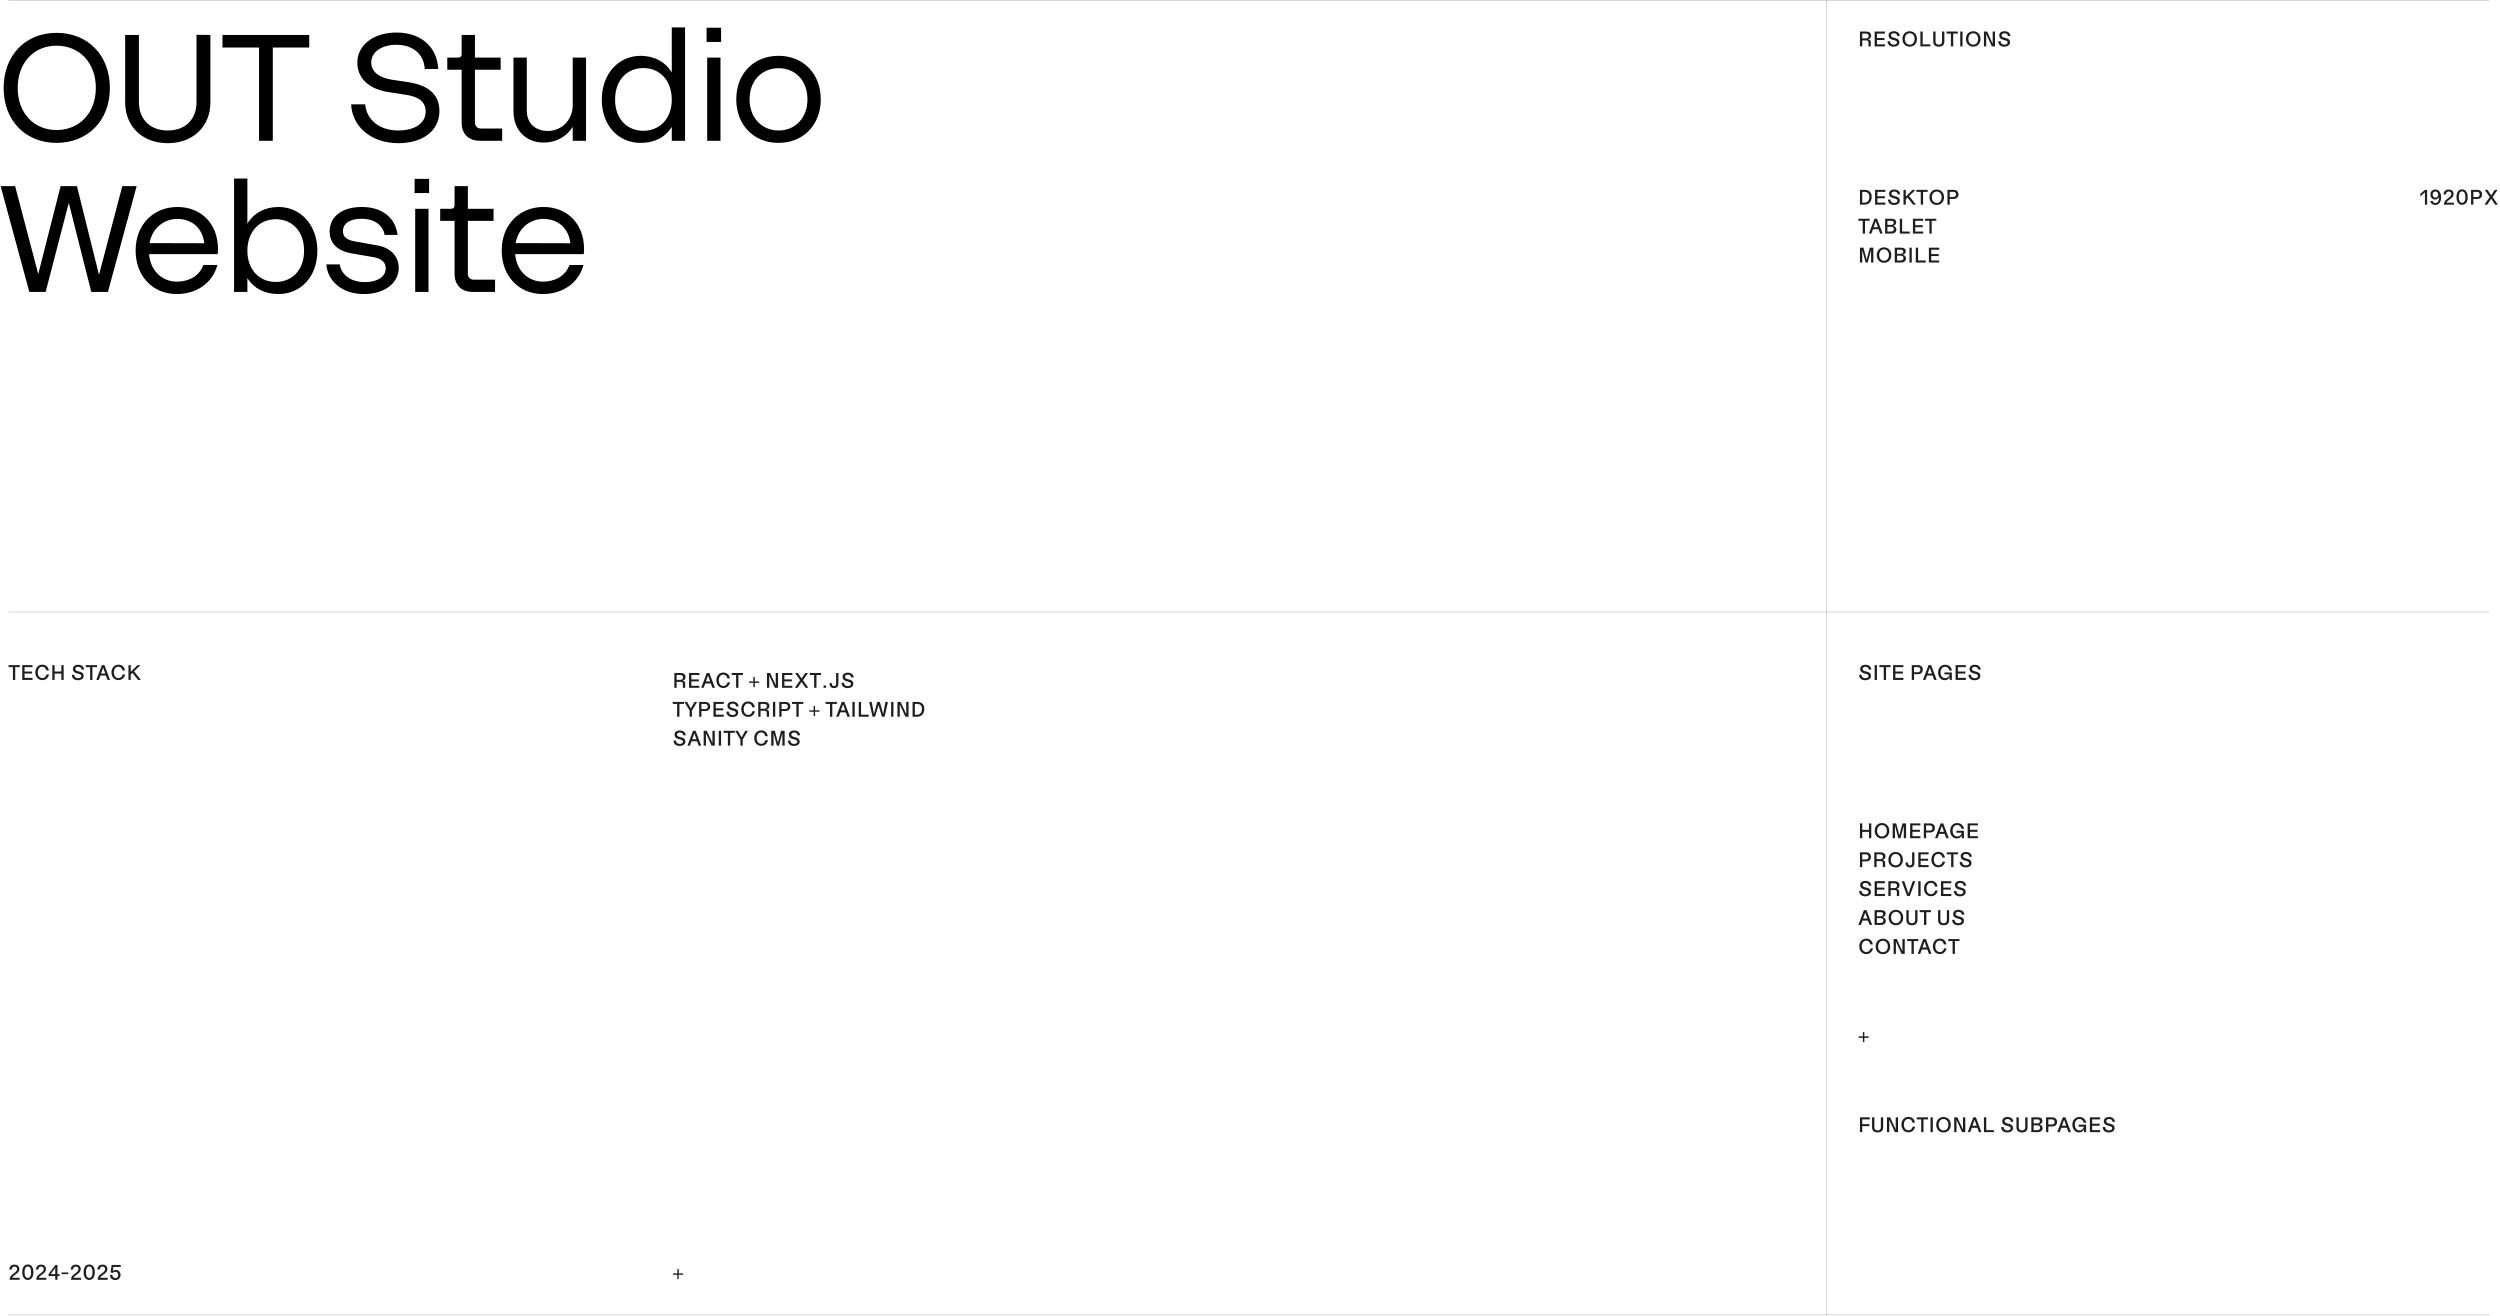<svg width="1902" height="1001" viewBox="0 0 1902 1001" fill="none" xmlns="http://www.w3.org/2000/svg">
<path d="M6.188 0.292L1893.84 0.292" stroke="black" stroke-opacity="0.2" stroke-width="0.585"/>
<path d="M6.188 465.654L1893.84 465.654" stroke="black" stroke-opacity="0.2" stroke-width="0.585"/>
<path d="M6.188 1000.29L1893.84 1000.29" stroke="black" stroke-opacity="0.2" stroke-width="0.585"/>
<path d="M1389.51 1000.29L1389.51 0.292" stroke="black" stroke-opacity="0.2" stroke-width="0.585"/>
<path d="M1415.05 35.292V24.012H1419.74C1422.27 24.012 1423.56 25.276 1423.56 27.133C1423.56 28.701 1422.46 29.66 1421.15 29.948C1422.63 29.948 1423.29 30.828 1423.29 31.948V35.292H1421.51V32.172C1421.51 31.037 1420.89 30.748 1419.75 30.748H1416.81V35.292H1415.05ZM1416.81 29.229H1419.63C1420.79 29.229 1421.66 28.62 1421.66 27.293C1421.66 26.172 1420.83 25.564 1419.59 25.564H1416.81V29.229ZM1426.24 35.292V24.012H1434.06V25.564H1428V28.892H1433.69V30.413H1428V33.74H1434.06V35.292H1426.24ZM1440.48 35.517C1438.31 35.484 1436.13 34.364 1436.02 31.404H1437.89C1437.94 33.133 1439.12 33.916 1440.56 33.965C1442.4 34.06 1443.22 33.212 1443.22 32.252C1443.22 31.069 1441.83 30.797 1440.35 30.413C1438.67 29.965 1436.85 29.325 1436.85 26.86C1436.85 25.02 1438.39 23.756 1440.87 23.756C1443.51 23.756 1445.2 25.197 1445.33 27.436H1443.44C1443.36 26.012 1442.29 25.308 1440.87 25.308C1439.49 25.308 1438.69 25.965 1438.69 26.877C1438.69 28.108 1439.86 28.445 1441.19 28.78C1442.96 29.212 1445.04 29.66 1445.04 32.285C1445.04 34.029 1443.54 35.548 1440.48 35.517ZM1452.9 35.517C1449.73 35.517 1447.35 33.181 1447.35 29.645C1447.35 26.125 1449.73 23.756 1452.9 23.756C1456.07 23.756 1458.44 26.076 1458.44 29.645C1458.44 33.245 1456.07 35.517 1452.9 35.517ZM1452.9 33.965C1455.06 33.965 1456.61 32.3 1456.61 29.645C1456.61 27.02 1455.06 25.308 1452.9 25.308C1450.74 25.308 1449.21 27.052 1449.21 29.645C1449.21 32.252 1450.74 33.965 1452.9 33.965ZM1461.03 35.292V24.012H1462.79V33.74H1468.6V35.292H1461.03ZM1475.04 35.517C1472.44 35.517 1470.81 34.205 1470.81 31.581V24.012H1472.57V31.549C1472.57 33.02 1473.28 33.965 1475.04 33.965C1476.81 33.965 1477.5 33.02 1477.5 31.549V24.012H1479.26V31.581C1479.26 34.205 1477.72 35.517 1475.04 35.517ZM1484.24 35.292V25.564H1480.93V24.012H1489.49V25.564H1486V35.292H1484.24ZM1491.35 35.292V24.012H1493.11V35.292H1491.35ZM1501.23 35.517C1498.06 35.517 1495.68 33.181 1495.68 29.645C1495.68 26.125 1498.06 23.756 1501.23 23.756C1504.4 23.756 1506.77 26.076 1506.77 29.645C1506.77 33.245 1504.4 35.517 1501.23 35.517ZM1501.23 33.965C1503.39 33.965 1504.94 32.3 1504.94 29.645C1504.94 27.02 1503.39 25.308 1501.23 25.308C1499.07 25.308 1497.53 27.052 1497.53 29.645C1497.53 32.252 1499.07 33.965 1501.23 33.965ZM1509.36 35.292V24.012H1511.79L1516.03 33.292V24.012H1517.79V35.292H1515.38L1511.11 25.933V35.292H1509.36ZM1524.67 35.517C1522.49 35.484 1520.32 34.364 1520.21 31.404H1522.08C1522.13 33.133 1523.31 33.916 1524.75 33.965C1526.59 34.06 1527.41 33.212 1527.41 32.252C1527.41 31.069 1526.01 30.797 1524.54 30.413C1522.86 29.965 1521.04 29.325 1521.04 26.86C1521.04 25.02 1522.57 23.756 1525.05 23.756C1527.69 23.756 1529.39 25.197 1529.52 27.436H1527.63C1527.55 26.012 1526.48 25.308 1525.05 25.308C1523.68 25.308 1522.88 25.965 1522.88 26.877C1522.88 28.108 1524.05 28.445 1525.37 28.78C1527.15 29.212 1529.23 29.66 1529.23 32.285C1529.23 34.029 1527.73 35.548 1524.67 35.517Z" fill="#1E1E1E"/>
<path d="M9.82 517.292V507.564H6.508V506.012H15.068V507.564H11.58V517.292H9.82ZM16.927 517.292V506.012H24.751V507.564H18.687V510.892H24.383V512.412H18.687V515.74H24.751V517.292H16.927ZM32.197 517.436C29.013 517.436 26.869 514.924 26.869 511.564C26.869 508.236 28.965 505.676 32.197 505.676C34.869 505.676 36.741 507.324 37.173 510.076H35.253C34.917 508.364 33.893 507.228 32.197 507.228C30.069 507.228 28.741 509.036 28.741 511.564C28.741 514.076 30.053 515.884 32.229 515.884C33.925 515.884 34.965 514.732 35.413 513.1L37.333 513.116C36.725 515.676 34.869 517.436 32.197 517.436ZM39.802 517.292V506.012H41.562V510.924H46.682V506.012H48.426V517.292H46.682V512.46H41.562V517.292H39.802ZM59.095 517.516C56.919 517.484 54.743 516.364 54.631 513.404H56.503C56.551 515.132 57.735 515.916 59.175 515.964C61.015 516.06 61.831 515.212 61.831 514.252C61.831 513.068 60.439 512.796 58.967 512.412C57.287 511.964 55.463 511.324 55.463 508.86C55.463 507.02 56.999 505.756 59.479 505.756C62.119 505.756 63.815 507.196 63.943 509.436H62.055C61.975 508.012 60.903 507.308 59.479 507.308C58.103 507.308 57.303 507.964 57.303 508.876C57.303 510.108 58.471 510.444 59.799 510.78C61.575 511.212 63.655 511.66 63.655 514.284C63.655 516.028 62.151 517.548 59.095 517.516ZM68.555 517.292V507.564H65.243V506.012H73.803V507.564H70.315V517.292H68.555ZM73.258 517.292L77.514 506.012H79.482L83.738 517.292H81.818L80.586 513.964H76.394L75.146 517.292H73.258ZM76.874 512.412H80.09L78.49 507.932L76.874 512.412ZM90.119 517.436C86.935 517.436 84.791 514.924 84.791 511.564C84.791 508.236 86.887 505.676 90.119 505.676C92.791 505.676 94.663 507.324 95.095 510.076H93.175C92.839 508.364 91.815 507.228 90.119 507.228C87.991 507.228 86.663 509.036 86.663 511.564C86.663 514.076 87.975 515.884 90.151 515.884C91.847 515.884 92.887 514.732 93.335 513.1L95.255 513.116C94.647 515.676 92.791 517.436 90.119 517.436ZM97.724 517.292V506.012H99.484V511.116L104.604 506.012H106.844L102.028 510.748L107.228 517.292H105.004L100.78 511.932L99.484 513.196V517.292H97.724Z" fill="#1E1E1E"/>
<path d="M1418.86 517.516C1416.68 517.484 1414.51 516.364 1414.39 513.404H1416.27C1416.31 515.132 1417.5 515.916 1418.94 515.964C1420.78 516.06 1421.59 515.212 1421.59 514.252C1421.59 513.068 1420.2 512.796 1418.73 512.412C1417.05 511.964 1415.23 511.324 1415.23 508.86C1415.23 507.02 1416.76 505.756 1419.24 505.756C1421.88 505.756 1423.58 507.196 1423.71 509.436H1421.82C1421.74 508.012 1420.67 507.308 1419.24 507.308C1417.87 507.308 1417.07 507.964 1417.07 508.876C1417.07 510.108 1418.23 510.444 1419.56 510.78C1421.34 511.212 1423.42 511.66 1423.42 514.284C1423.42 516.028 1421.91 517.548 1418.86 517.516ZM1426.22 517.292V506.012H1427.98V517.292H1426.22ZM1433.15 517.292V507.564H1429.83V506.012H1438.39V507.564H1434.91V517.292H1433.15ZM1440.25 517.292V506.012H1448.08V507.564H1442.01V510.892H1447.71V512.412H1442.01V515.74H1448.08V517.292H1440.25ZM1454.47 517.292V506.012H1459.16C1461.59 506.012 1462.89 507.612 1462.89 509.468C1462.89 511.26 1461.77 512.94 1459.16 512.94H1456.22V517.292H1454.47ZM1456.22 511.436H1459.11C1460.42 511.436 1461.02 510.588 1461.02 509.468C1461.02 508.348 1460.22 507.564 1459.11 507.564H1456.22V511.436ZM1462.97 517.292L1467.23 506.012H1469.2L1473.45 517.292H1471.53L1470.3 513.964H1466.11L1464.86 517.292H1462.97ZM1466.59 512.412H1469.81L1468.21 507.932L1466.59 512.412ZM1479.53 517.5C1476.68 517.5 1474.51 515.148 1474.51 511.628C1474.51 508.124 1476.72 505.74 1479.88 505.74C1482.6 505.74 1484.57 507.452 1485.04 510.14H1483.12C1482.78 508.54 1481.63 507.276 1479.9 507.276C1477.77 507.276 1476.38 508.988 1476.38 511.628C1476.38 514.268 1477.76 515.948 1479.92 515.948C1481.87 515.948 1483.05 514.588 1483.29 513.1H1479.28V511.612H1484.97V517.292H1483.32V515.164C1482.7 516.604 1481.28 517.5 1479.53 517.5ZM1487.82 517.292V506.012H1495.64V507.564H1489.58V510.892H1495.27V512.412H1489.58V515.74H1495.64V517.292H1487.82ZM1502.06 517.516C1499.89 517.484 1497.71 516.364 1497.6 513.404H1499.47C1499.52 515.132 1500.7 515.916 1502.14 515.964C1503.98 516.06 1504.8 515.212 1504.8 514.252C1504.8 513.068 1503.41 512.796 1501.93 512.412C1500.25 511.964 1498.43 511.324 1498.43 508.86C1498.43 507.02 1499.97 505.756 1502.45 505.756C1505.09 505.756 1506.78 507.196 1506.91 509.436H1505.02C1504.94 508.012 1503.87 507.308 1502.45 507.308C1501.07 507.308 1500.27 507.964 1500.27 508.876C1500.27 510.108 1501.44 510.444 1502.77 510.78C1504.54 511.212 1506.62 511.66 1506.62 514.284C1506.62 516.028 1505.12 517.548 1502.06 517.516Z" fill="#1E1E1E"/>
<path d="M1415.05 155.712V144.432H1418.63C1421.8 144.432 1423.98 146.176 1423.98 149.744C1423.98 153.344 1421.88 155.712 1418.71 155.712H1415.05ZM1416.79 154.16H1418.52C1420.81 154.16 1422.15 152.528 1422.15 149.792C1422.15 147.088 1420.73 145.984 1418.52 145.984H1416.79V154.16ZM1426.57 155.712V144.432H1434.39V145.984H1428.33V149.312H1434.02V150.832H1428.33V154.16H1434.39V155.712H1426.57ZM1440.81 155.936C1438.64 155.904 1436.46 154.784 1436.35 151.824H1438.22C1438.27 153.552 1439.45 154.336 1440.89 154.384C1442.73 154.48 1443.55 153.632 1443.55 152.672C1443.55 151.488 1442.16 151.216 1440.68 150.832C1439 150.384 1437.18 149.744 1437.18 147.28C1437.18 145.44 1438.72 144.176 1441.2 144.176C1443.84 144.176 1445.53 145.616 1445.66 147.856H1443.77C1443.69 146.432 1442.62 145.728 1441.2 145.728C1439.82 145.728 1439.02 146.384 1439.02 147.296C1439.02 148.528 1440.19 148.864 1441.52 149.2C1443.29 149.632 1445.37 150.08 1445.37 152.704C1445.37 154.448 1443.87 155.968 1440.81 155.936ZM1448.17 155.712V144.432H1449.93V149.536L1455.05 144.432H1457.29L1452.48 149.168L1457.68 155.712H1455.45L1451.23 150.352L1449.93 151.616V155.712H1448.17ZM1461.32 155.712V145.984H1458.01V144.432H1466.57V145.984H1463.08V155.712H1461.32ZM1473.48 155.936C1470.31 155.936 1467.93 153.6 1467.93 150.064C1467.93 146.544 1470.31 144.176 1473.48 144.176C1476.65 144.176 1479.02 146.496 1479.02 150.064C1479.02 153.664 1476.65 155.936 1473.48 155.936ZM1473.48 154.384C1475.64 154.384 1477.19 152.72 1477.19 150.064C1477.19 147.44 1475.64 145.728 1473.48 145.728C1471.32 145.728 1469.78 147.472 1469.78 150.064C1469.78 152.672 1471.32 154.384 1473.48 154.384ZM1481.61 155.712V144.432H1486.3C1488.73 144.432 1490.03 146.032 1490.03 147.888C1490.03 149.68 1488.91 151.36 1486.3 151.36H1483.36V155.712H1481.61ZM1483.36 149.856H1486.25C1487.56 149.856 1488.16 149.008 1488.16 147.888C1488.16 146.768 1487.36 145.984 1486.25 145.984H1483.36V149.856ZM1417.15 177.712V167.984H1413.83V166.432H1422.39V167.984H1418.91V177.712H1417.15ZM1421.85 177.712L1426.11 166.432H1428.07L1432.33 177.712H1430.41L1429.18 174.384H1424.99L1423.74 177.712H1421.85ZM1425.47 172.832H1428.68L1427.08 168.352L1425.47 172.832ZM1434.19 177.712V166.432H1439.1C1441.42 166.432 1442.61 167.376 1442.61 169.232C1442.61 170.192 1442.06 171.36 1440.33 171.776C1442.06 172.192 1442.77 173.536 1442.77 174.576C1442.77 176.48 1441.41 177.712 1438.88 177.712H1434.19ZM1435.95 171.072H1438.65C1439.92 171.072 1440.7 170.608 1440.7 169.392C1440.7 168.384 1439.93 167.984 1438.85 167.984H1435.95V171.072ZM1435.95 176.16H1438.8C1440.06 176.16 1440.86 175.456 1440.86 174.336C1440.86 173.008 1439.92 172.528 1438.49 172.528H1435.95V176.16ZM1445.38 177.712V166.432H1447.14V176.16H1452.95V177.712H1445.38ZM1455.35 177.712V166.432H1463.17V167.984H1457.11V171.312H1462.8V172.832H1457.11V176.16H1463.17V177.712H1455.35ZM1467.88 177.712V167.984H1464.57V166.432H1473.13V167.984H1469.64V177.712H1467.88ZM1415.05 199.712V188.432H1417.77L1420.15 197.456L1422.54 188.432H1425.26V199.712H1423.51V190.256L1420.97 199.712H1419.35L1416.81 190.256V199.712H1415.05ZM1433.39 199.936C1430.22 199.936 1427.84 197.6 1427.84 194.064C1427.84 190.544 1430.22 188.176 1433.39 188.176C1436.56 188.176 1438.92 190.496 1438.92 194.064C1438.92 197.664 1436.56 199.936 1433.39 199.936ZM1433.39 198.384C1435.55 198.384 1437.1 196.72 1437.1 194.064C1437.1 191.44 1435.55 189.728 1433.39 189.728C1431.23 189.728 1429.69 191.472 1429.69 194.064C1429.69 196.672 1431.23 198.384 1433.39 198.384ZM1441.52 199.712V188.432H1446.43C1448.75 188.432 1449.93 189.376 1449.93 191.232C1449.93 192.192 1449.39 193.36 1447.66 193.776C1449.39 194.192 1450.09 195.536 1450.09 196.576C1450.09 198.48 1448.73 199.712 1446.21 199.712H1441.52ZM1443.28 193.072H1445.98C1447.25 193.072 1448.03 192.608 1448.03 191.392C1448.03 190.384 1447.26 189.984 1446.17 189.984H1443.28V193.072ZM1443.28 198.16H1446.13C1447.39 198.16 1448.19 197.456 1448.19 196.336C1448.19 195.008 1447.25 194.528 1445.82 194.528H1443.28V198.16ZM1452.71 199.712V188.432H1454.47V199.712H1452.71ZM1457.53 199.712V188.432H1459.29V198.16H1465.1V199.712H1457.53ZM1467.5 199.712V188.432H1475.33V189.984H1469.26V193.312H1474.96V194.832H1469.26V198.16H1475.33V199.712H1467.5Z" fill="#1E1E1E"/>
<path d="M513.05 523.292V512.012H517.738C520.266 512.012 521.562 513.276 521.562 515.132C521.562 516.7 520.458 517.66 519.146 517.948C520.634 517.948 521.29 518.828 521.29 519.948V523.292H519.514V520.172C519.514 519.036 518.89 518.748 517.754 518.748H514.81V523.292H513.05ZM514.81 517.228H517.626C518.794 517.228 519.658 516.62 519.658 515.292C519.658 514.172 518.826 513.564 517.594 513.564H514.81V517.228ZM524.237 523.292V512.012H532.061V513.564H525.997V516.892H531.693V518.412H525.997V521.74H532.061V523.292H524.237ZM533.459 523.292L537.715 512.012H539.683L543.939 523.292H542.019L540.787 519.964H536.595L535.347 523.292H533.459ZM537.075 518.412H540.291L538.691 513.932L537.075 518.412ZM550.319 523.436C547.135 523.436 544.991 520.924 544.991 517.564C544.991 514.236 547.087 511.676 550.319 511.676C552.991 511.676 554.863 513.324 555.295 516.076H553.375C553.039 514.364 552.015 513.228 550.319 513.228C548.191 513.228 546.863 515.036 546.863 517.564C546.863 520.076 548.175 521.884 550.351 521.884C552.047 521.884 553.087 520.732 553.535 519.1L555.455 519.116C554.847 521.676 552.991 523.436 550.319 523.436ZM560.021 523.292V513.564H556.709V512.012H565.269V513.564H561.781V523.292H560.021ZM574.237 518.396H577.549V519.5H574.253V522.796H573.165V519.5H569.853V518.412H573.149V515.1H574.237V518.396ZM583.503 523.292V512.012H585.935L590.175 521.292V512.012H591.935V523.292H589.519L585.247 513.932V523.292H583.503ZM595.003 523.292V512.012H602.827V513.564H596.763V516.892H602.459V518.412H596.763V521.74H602.827V523.292H595.003ZM604.705 523.292L608.721 517.5L604.913 512.012H607.041L609.825 516.204L612.609 512.012H614.737L610.929 517.5L614.961 523.292H612.833L609.825 518.796L606.833 523.292H604.705ZM619.396 523.292V513.564H616.084V512.012H624.644V513.564H621.156V523.292H619.396ZM626.567 523.292V521.516H628.503V523.292H626.567ZM634.442 523.516C632.106 523.516 631.082 522.044 631.082 519.74H632.874C632.874 521.164 633.386 521.964 634.474 521.964C635.786 521.964 636.122 521.164 636.122 520.204V512.012H637.882V520.188C637.882 522.108 636.842 523.516 634.442 523.516ZM644.655 523.516C642.479 523.484 640.303 522.364 640.191 519.404H642.063C642.111 521.132 643.295 521.916 644.735 521.964C646.575 522.06 647.391 521.212 647.391 520.252C647.391 519.068 645.999 518.796 644.527 518.412C642.847 517.964 641.023 517.324 641.023 514.86C641.023 513.02 642.559 511.756 645.039 511.756C647.679 511.756 649.375 513.196 649.503 515.436H647.615C647.535 514.012 646.463 513.308 645.039 513.308C643.663 513.308 642.863 513.964 642.863 514.876C642.863 516.108 644.031 516.444 645.359 516.78C647.135 517.212 649.215 517.66 649.215 520.284C649.215 522.028 647.711 523.548 644.655 523.516ZM515.146 545.292V535.564H511.834V534.012H520.394V535.564H516.906V545.292H515.146ZM524.669 545.292V540.604L520.685 534.012H522.733L525.549 539.004L528.365 534.012H530.413L526.429 540.604V545.292H524.669ZM531.909 545.292V534.012H536.597C539.029 534.012 540.325 535.612 540.325 537.468C540.325 539.26 539.205 540.94 536.597 540.94H533.653V545.292H531.909ZM533.653 539.436H536.549C537.861 539.436 538.453 538.588 538.453 537.468C538.453 536.348 537.653 535.564 536.549 535.564H533.653V539.436ZM542.816 545.292V534.012H550.64V535.564H544.576V538.892H550.272V540.412H544.576V543.74H550.64V545.292H542.816ZM557.061 545.516C554.885 545.484 552.709 544.364 552.597 541.404H554.469C554.517 543.132 555.701 543.916 557.141 543.964C558.981 544.06 559.797 543.212 559.797 542.252C559.797 541.068 558.405 540.796 556.933 540.412C555.253 539.964 553.429 539.324 553.429 536.86C553.429 535.02 554.965 533.756 557.445 533.756C560.085 533.756 561.781 535.196 561.909 537.436H560.021C559.941 536.012 558.869 535.308 557.445 535.308C556.069 535.308 555.269 535.964 555.269 536.876C555.269 538.108 556.437 538.444 557.765 538.78C559.541 539.212 561.621 539.66 561.621 542.284C561.621 544.028 560.117 545.548 557.061 545.516ZM569.257 545.436C566.073 545.436 563.929 542.924 563.929 539.564C563.929 536.236 566.025 533.676 569.257 533.676C571.929 533.676 573.801 535.324 574.233 538.076H572.313C571.977 536.364 570.953 535.228 569.257 535.228C567.129 535.228 565.801 537.036 565.801 539.564C565.801 542.076 567.113 543.884 569.289 543.884C570.985 543.884 572.025 542.732 572.473 541.1L574.393 541.116C573.785 543.676 571.929 545.436 569.257 545.436ZM576.862 545.292V534.012H581.55C584.078 534.012 585.374 535.276 585.374 537.132C585.374 538.7 584.27 539.66 582.958 539.948C584.446 539.948 585.102 540.828 585.102 541.948V545.292H583.326V542.172C583.326 541.036 582.702 540.748 581.566 540.748H578.622V545.292H576.862ZM578.622 539.228H581.438C582.606 539.228 583.47 538.62 583.47 537.292C583.47 536.172 582.638 535.564 581.406 535.564H578.622V539.228ZM588.05 545.292V534.012H589.81V545.292H588.05ZM592.878 545.292V534.012H597.566C599.998 534.012 601.294 535.612 601.294 537.468C601.294 539.26 600.174 540.94 597.566 540.94H594.622V545.292H592.878ZM594.622 539.436H597.518C598.83 539.436 599.422 538.588 599.422 537.468C599.422 536.348 598.622 535.564 597.518 535.564H594.622V539.436ZM605.88 545.292V535.564H602.568V534.012H611.128V535.564H607.64V545.292H605.88ZM620.097 540.396H623.409V541.5H620.113V544.796H619.025V541.5H615.713V540.412H619.009V537.1H620.097V540.396ZM631.458 545.292V535.564H628.146V534.012H636.706V535.564H633.218V545.292H631.458ZM636.162 545.292L640.418 534.012H642.386L646.642 545.292H644.722L643.49 541.964H639.298L638.05 545.292H636.162ZM639.778 540.412H642.994L641.394 535.932L639.778 540.412ZM648.503 545.292V534.012H650.263V545.292H648.503ZM653.331 545.292V534.012H655.091V543.74H660.899V545.292H653.331ZM663.829 545.292L661.269 534.012H663.205L664.917 543.18L667.429 534.012H669.413L671.909 543.18L673.637 534.012H675.557L673.013 545.292H670.997L668.389 536.556L665.781 545.292H663.829ZM677.956 545.292V534.012H679.716V545.292H677.956ZM682.784 545.292V534.012H685.216L689.456 543.292V534.012H691.216V545.292H688.8L684.528 535.932V545.292H682.784ZM694.284 545.292V534.012H697.868C701.036 534.012 703.212 535.756 703.212 539.324C703.212 542.924 701.116 545.292 697.948 545.292H694.284ZM696.028 543.74H697.756C700.044 543.74 701.388 542.108 701.388 539.372C701.388 536.668 699.964 535.564 697.756 535.564H696.028V543.74ZM516.858 567.516C514.682 567.484 512.506 566.364 512.394 563.404H514.266C514.314 565.132 515.498 565.916 516.938 565.964C518.778 566.06 519.594 565.212 519.594 564.252C519.594 563.068 518.202 562.796 516.73 562.412C515.05 561.964 513.226 561.324 513.226 558.86C513.226 557.02 514.762 555.756 517.242 555.756C519.882 555.756 521.578 557.196 521.706 559.436H519.818C519.738 558.012 518.666 557.308 517.242 557.308C515.866 557.308 515.066 557.964 515.066 558.876C515.066 560.108 516.234 560.444 517.562 560.78C519.338 561.212 521.418 561.66 521.418 564.284C521.418 566.028 519.914 567.548 516.858 567.516ZM523.006 567.292L527.262 556.012H529.23L533.486 567.292H531.566L530.334 563.964H526.142L524.894 567.292H523.006ZM526.622 562.412H529.838L528.238 557.932L526.622 562.412ZM535.347 567.292V556.012H537.779L542.019 565.292V556.012H543.779V567.292H541.363L537.091 557.932V567.292H535.347ZM546.847 567.292V556.012H548.607V567.292H546.847ZM553.771 567.292V557.564H550.459V556.012H559.019V557.564H555.531V567.292H553.771ZM563.294 567.292V562.604L559.31 556.012H561.358L564.174 561.004L566.99 556.012H569.038L565.054 562.604V567.292H563.294ZM579.148 567.436C575.964 567.436 573.82 564.924 573.82 561.564C573.82 558.236 575.916 555.676 579.148 555.676C581.82 555.676 583.692 557.324 584.124 560.076H582.204C581.868 558.364 580.844 557.228 579.148 557.228C577.02 557.228 575.692 559.036 575.692 561.564C575.692 564.076 577.004 565.884 579.18 565.884C580.876 565.884 581.916 564.732 582.364 563.1L584.284 563.116C583.676 565.676 581.82 567.436 579.148 567.436ZM586.753 567.292V556.012H589.473L591.857 565.036L594.241 556.012H596.961V567.292H595.217V557.836L592.673 567.292H591.057L588.513 557.836V567.292H586.753ZM603.842 567.516C601.666 567.484 599.49 566.364 599.378 563.404H601.25C601.298 565.132 602.482 565.916 603.922 565.964C605.762 566.06 606.578 565.212 606.578 564.252C606.578 563.068 605.186 562.796 603.714 562.412C602.034 561.964 600.21 561.324 600.21 558.86C600.21 557.02 601.746 555.756 604.226 555.756C606.866 555.756 608.562 557.196 608.69 559.436H606.802C606.722 558.012 605.65 557.308 604.226 557.308C602.85 557.308 602.05 557.964 602.05 558.876C602.05 560.108 603.218 560.444 604.546 560.78C606.322 561.212 608.402 561.66 608.402 564.284C608.402 566.028 606.898 567.548 603.842 567.516Z" fill="#1E1E1E"/>
<path d="M516.346 968.802H519.69V969.826H516.362V973.154H515.338V969.826H511.994V968.802H515.322V965.458H516.346V968.802Z" fill="#1E1E1E"/>
<path d="M7.324 973.65C7.324 971.714 8.236 970.498 9.5 969.554C10.06 969.122 11.228 968.258 11.644 967.906C12.444 967.218 12.972 966.53 12.972 965.586C12.972 964.626 12.492 963.618 11.036 963.618C9.74 963.634 8.94 964.434 8.844 965.858H7.036C7.18 963.57 8.652 962.114 11.036 962.114C13.468 962.114 14.716 963.666 14.716 965.49C14.716 967.17 13.756 968.146 12.652 968.994C12.092 969.41 11.532 969.826 11.02 970.226C10.14 970.914 9.468 971.458 9.292 972.146H14.956V973.65H7.324ZM21.172 973.794C18.292 973.794 16.9 971.17 16.9 967.906C16.9 964.546 18.212 962.018 21.172 962.018C24.068 962.018 25.428 964.514 25.428 967.906C25.428 971.282 24.052 973.794 21.172 973.794ZM21.172 972.242C23.06 972.242 23.652 970.242 23.652 967.906C23.652 965.522 23.076 963.554 21.172 963.554C19.236 963.554 18.676 965.57 18.676 967.906C18.676 970.226 19.268 972.242 21.172 972.242ZM27.59 973.65C27.59 971.714 28.502 970.498 29.766 969.554C30.326 969.122 31.494 968.258 31.91 967.906C32.71 967.218 33.238 966.53 33.238 965.586C33.238 964.626 32.758 963.618 31.302 963.618C30.006 963.634 29.206 964.434 29.11 965.858H27.302C27.446 963.57 28.918 962.114 31.302 962.114C33.734 962.114 34.982 963.666 34.982 965.49C34.982 967.17 34.022 968.146 32.918 968.994C32.358 969.41 31.798 969.826 31.286 970.226C30.406 970.914 29.734 971.458 29.558 972.146H35.222V973.65H27.59ZM42.029 973.65V970.834H36.941V969.346L42.189 962.37H43.709V969.346H45.309V970.834H43.709V973.65H42.029ZM38.541 969.346H42.029V964.658L38.541 969.346ZM46.75 969.346V968.114H51.95V969.346H46.75ZM54.043 973.65C54.043 971.714 54.955 970.498 56.219 969.554C56.779 969.122 57.947 968.258 58.363 967.906C59.163 967.218 59.691 966.53 59.691 965.586C59.691 964.626 59.211 963.618 57.755 963.618C56.459 963.634 55.659 964.434 55.563 965.858H53.755C53.899 963.57 55.371 962.114 57.755 962.114C60.187 962.114 61.435 963.666 61.435 965.49C61.435 967.17 60.475 968.146 59.371 968.994C58.811 969.41 58.251 969.826 57.739 970.226C56.859 970.914 56.187 971.458 56.011 972.146H61.675V973.65H54.043ZM67.891 973.794C65.01 973.794 63.618 971.17 63.618 967.906C63.618 964.546 64.93 962.018 67.891 962.018C70.787 962.018 72.147 964.514 72.147 967.906C72.147 971.282 70.77 973.794 67.891 973.794ZM67.891 972.242C69.778 972.242 70.371 970.242 70.371 967.906C70.371 965.522 69.794 963.554 67.891 963.554C65.954 963.554 65.394 965.57 65.394 967.906C65.394 970.226 65.987 972.242 67.891 972.242ZM74.309 973.65C74.309 971.714 75.221 970.498 76.485 969.554C77.045 969.122 78.213 968.258 78.629 967.906C79.429 967.218 79.957 966.53 79.957 965.586C79.957 964.626 79.477 963.618 78.021 963.618C76.725 963.634 75.925 964.434 75.829 965.858H74.021C74.165 963.57 75.637 962.114 78.021 962.114C80.453 962.114 81.701 963.666 81.701 965.49C81.701 967.17 80.741 968.146 79.637 968.994C79.077 969.41 78.517 969.826 78.005 970.226C77.125 970.914 76.453 971.458 76.277 972.146H81.941V973.65H74.309ZM87.772 973.874C85.18 973.874 83.628 972.258 83.692 969.922H85.468C85.388 971.362 86.492 972.37 87.772 972.37C89.228 972.37 89.948 971.33 89.948 970.05C89.948 968.626 89.084 967.586 87.772 967.586C87.02 967.586 86.188 967.922 85.564 968.578L84.14 967.954L84.908 962.37H91.82V963.874H86.22L85.788 967.026C86.476 966.434 87.388 966.178 88.14 966.194C90.156 966.226 91.708 967.746 91.708 969.954C91.708 971.874 90.38 973.874 87.772 973.874Z" fill="#1E1E1E"/>
<path d="M1415.05 637.712V626.432H1416.81V631.344H1421.93V626.432H1423.67V637.712H1421.93V632.88H1416.81V637.712H1415.05ZM1431.81 637.936C1428.64 637.936 1426.26 635.6 1426.26 632.064C1426.26 628.544 1428.64 626.176 1431.81 626.176C1434.98 626.176 1437.35 628.496 1437.35 632.064C1437.35 635.664 1434.98 637.936 1431.81 637.936ZM1431.81 636.384C1433.97 636.384 1435.52 634.72 1435.52 632.064C1435.52 629.44 1433.97 627.728 1431.81 627.728C1429.65 627.728 1428.11 629.472 1428.11 632.064C1428.11 634.672 1429.65 636.384 1431.81 636.384ZM1439.94 637.712V626.432H1442.66L1445.04 635.456L1447.43 626.432H1450.15V637.712H1448.4V628.256L1445.86 637.712H1444.24L1441.7 628.256V637.712H1439.94ZM1453.22 637.712V626.432H1461.05V627.984H1454.98V631.312H1460.68V632.832H1454.98V636.16H1461.05V637.712H1453.22ZM1463.66 637.712V626.432H1468.35C1470.78 626.432 1472.08 628.032 1472.08 629.888C1472.08 631.68 1470.96 633.36 1468.35 633.36H1465.4V637.712H1463.66ZM1465.4 631.856H1468.3C1469.61 631.856 1470.2 631.008 1470.2 629.888C1470.2 628.768 1469.4 627.984 1468.3 627.984H1465.4V631.856ZM1472.16 637.712L1476.42 626.432H1478.39L1482.64 637.712H1480.72L1479.49 634.384H1475.3L1474.05 637.712H1472.16ZM1475.78 632.832H1478.99L1477.39 628.352L1475.78 632.832ZM1488.72 637.92C1485.87 637.92 1483.69 635.568 1483.69 632.048C1483.69 628.544 1485.9 626.16 1489.07 626.16C1491.79 626.16 1493.76 627.872 1494.22 630.56H1492.3C1491.97 628.96 1490.81 627.696 1489.09 627.696C1486.96 627.696 1485.57 629.408 1485.57 632.048C1485.57 634.688 1486.94 636.368 1489.1 636.368C1491.05 636.368 1492.24 635.008 1492.48 633.52H1488.46V632.032H1494.16V637.712H1492.51V635.584C1491.89 637.024 1490.46 637.92 1488.72 637.92ZM1497 637.712V626.432H1504.83V627.984H1498.76V631.312H1504.46V632.832H1498.76V636.16H1504.83V637.712H1497ZM1415.05 659.712V648.432H1419.74C1422.17 648.432 1423.47 650.032 1423.47 651.888C1423.47 653.68 1422.35 655.36 1419.74 655.36H1416.79V659.712H1415.05ZM1416.79 653.856H1419.69C1421 653.856 1421.59 653.008 1421.59 651.888C1421.59 650.768 1420.79 649.984 1419.69 649.984H1416.79V653.856ZM1425.96 659.712V648.432H1430.64C1433.17 648.432 1434.47 649.696 1434.47 651.552C1434.47 653.12 1433.36 654.08 1432.05 654.368C1433.54 654.368 1434.2 655.248 1434.2 656.368V659.712H1432.42V656.592C1432.42 655.456 1431.8 655.168 1430.66 655.168H1427.72V659.712H1425.96ZM1427.72 653.648H1430.53C1431.7 653.648 1432.56 653.04 1432.56 651.712C1432.56 650.592 1431.73 649.984 1430.5 649.984H1427.72V653.648ZM1442.2 659.936C1439.03 659.936 1436.65 657.6 1436.65 654.064C1436.65 650.544 1439.03 648.176 1442.2 648.176C1445.37 648.176 1447.74 650.496 1447.74 654.064C1447.74 657.664 1445.37 659.936 1442.2 659.936ZM1442.2 658.384C1444.36 658.384 1445.91 656.72 1445.91 654.064C1445.91 651.44 1444.36 649.728 1442.2 649.728C1440.04 649.728 1438.5 651.472 1438.5 654.064C1438.5 656.672 1440.04 658.384 1442.2 658.384ZM1453.05 659.936C1450.72 659.936 1449.69 658.464 1449.69 656.16H1451.48C1451.48 657.584 1452 658.384 1453.08 658.384C1454.4 658.384 1454.73 657.584 1454.73 656.624V648.432H1456.49V656.608C1456.49 658.528 1455.45 659.936 1453.05 659.936ZM1459.46 659.712V648.432H1467.28V649.984H1461.22V653.312H1466.91V654.832H1461.22V658.16H1467.28V659.712H1459.46ZM1474.73 659.856C1471.54 659.856 1469.4 657.344 1469.4 653.984C1469.4 650.656 1471.49 648.096 1474.73 648.096C1477.4 648.096 1479.27 649.744 1479.7 652.496H1477.78C1477.45 650.784 1476.42 649.648 1474.73 649.648C1472.6 649.648 1471.27 651.456 1471.27 653.984C1471.27 656.496 1472.58 658.304 1474.76 658.304C1476.45 658.304 1477.49 657.152 1477.94 655.52L1479.86 655.536C1479.25 658.096 1477.4 659.856 1474.73 659.856ZM1484.43 659.712V649.984H1481.12V648.432H1489.68V649.984H1486.19V659.712H1484.43ZM1495.34 659.936C1493.17 659.904 1490.99 658.784 1490.88 655.824H1492.75C1492.8 657.552 1493.98 658.336 1495.42 658.384C1497.26 658.48 1498.08 657.632 1498.08 656.672C1498.08 655.488 1496.69 655.216 1495.21 654.832C1493.53 654.384 1491.71 653.744 1491.71 651.28C1491.71 649.44 1493.25 648.176 1495.73 648.176C1498.37 648.176 1500.06 649.616 1500.19 651.856H1498.3C1498.22 650.432 1497.15 649.728 1495.73 649.728C1494.35 649.728 1493.55 650.384 1493.55 651.296C1493.55 652.528 1494.72 652.864 1496.05 653.2C1497.82 653.632 1499.9 654.08 1499.9 656.704C1499.9 658.448 1498.4 659.968 1495.34 659.936ZM1418.86 681.936C1416.68 681.904 1414.51 680.784 1414.39 677.824H1416.27C1416.31 679.552 1417.5 680.336 1418.94 680.384C1420.78 680.48 1421.59 679.632 1421.59 678.672C1421.59 677.488 1420.2 677.216 1418.73 676.832C1417.05 676.384 1415.23 675.744 1415.23 673.28C1415.23 671.44 1416.76 670.176 1419.24 670.176C1421.88 670.176 1423.58 671.616 1423.71 673.856H1421.82C1421.74 672.432 1420.67 671.728 1419.24 671.728C1417.87 671.728 1417.07 672.384 1417.07 673.296C1417.07 674.528 1418.23 674.864 1419.56 675.2C1421.34 675.632 1423.42 676.08 1423.42 678.704C1423.42 680.448 1421.91 681.968 1418.86 681.936ZM1426.22 681.712V670.432H1434.05V671.984H1427.98V675.312H1433.68V676.832H1427.98V680.16H1434.05V681.712H1426.22ZM1436.66 681.712V670.432H1441.35C1443.88 670.432 1445.17 671.696 1445.17 673.552C1445.17 675.12 1444.07 676.08 1442.76 676.368C1444.24 676.368 1444.9 677.248 1444.9 678.368V681.712H1443.12V678.592C1443.12 677.456 1442.5 677.168 1441.36 677.168H1438.42V681.712H1436.66ZM1438.42 675.648H1441.24C1442.4 675.648 1443.27 675.04 1443.27 673.712C1443.27 672.592 1442.44 671.984 1441.2 671.984H1438.42V675.648ZM1450.99 681.712L1446.81 670.432H1448.78L1451.95 679.808L1455.18 670.432H1457.09L1452.93 681.712H1450.99ZM1459.44 681.712V670.432H1461.2V681.712H1459.44ZM1469.1 681.856C1465.92 681.856 1463.77 679.344 1463.77 675.984C1463.77 672.656 1465.87 670.096 1469.1 670.096C1471.77 670.096 1473.64 671.744 1474.08 674.496H1472.16C1471.82 672.784 1470.8 671.648 1469.1 671.648C1466.97 671.648 1465.64 673.456 1465.64 675.984C1465.64 678.496 1466.96 680.304 1469.13 680.304C1470.83 680.304 1471.87 679.152 1472.32 677.52L1474.24 677.536C1473.63 680.096 1471.77 681.856 1469.1 681.856ZM1476.71 681.712V670.432H1484.53V671.984H1478.47V675.312H1484.16V676.832H1478.47V680.16H1484.53V681.712H1476.71ZM1490.95 681.936C1488.78 681.904 1486.6 680.784 1486.49 677.824H1488.36C1488.41 679.552 1489.59 680.336 1491.03 680.384C1492.87 680.48 1493.69 679.632 1493.69 678.672C1493.69 677.488 1492.3 677.216 1490.82 676.832C1489.14 676.384 1487.32 675.744 1487.32 673.28C1487.32 671.44 1488.86 670.176 1491.34 670.176C1493.98 670.176 1495.67 671.616 1495.8 673.856H1493.91C1493.83 672.432 1492.76 671.728 1491.34 671.728C1489.96 671.728 1489.16 672.384 1489.16 673.296C1489.16 674.528 1490.33 674.864 1491.66 675.2C1493.43 675.632 1495.51 676.08 1495.51 678.704C1495.51 680.448 1494.01 681.968 1490.95 681.936ZM1413.83 703.712L1418.09 692.432H1420.06L1424.31 703.712H1422.39L1421.16 700.384H1416.97L1415.72 703.712H1413.83ZM1417.45 698.832H1420.67L1419.07 694.352L1417.45 698.832ZM1426.17 703.712V692.432H1431.09C1433.41 692.432 1434.59 693.376 1434.59 695.232C1434.59 696.192 1434.05 697.36 1432.32 697.776C1434.05 698.192 1434.75 699.536 1434.75 700.576C1434.75 702.48 1433.39 703.712 1430.86 703.712H1426.17ZM1427.93 697.072H1430.64C1431.9 697.072 1432.69 696.608 1432.69 695.392C1432.69 694.384 1431.92 693.984 1430.83 693.984H1427.93V697.072ZM1427.93 702.16H1430.78C1432.05 702.16 1432.85 701.456 1432.85 700.336C1432.85 699.008 1431.9 698.528 1430.48 698.528H1427.93V702.16ZM1442.42 703.936C1439.25 703.936 1436.87 701.6 1436.87 698.064C1436.87 694.544 1439.25 692.176 1442.42 692.176C1445.59 692.176 1447.95 694.496 1447.95 698.064C1447.95 701.664 1445.59 703.936 1442.42 703.936ZM1442.42 702.384C1444.58 702.384 1446.13 700.72 1446.13 698.064C1446.13 695.44 1444.58 693.728 1442.42 693.728C1440.26 693.728 1438.72 695.472 1438.72 698.064C1438.72 700.672 1440.26 702.384 1442.42 702.384ZM1454.58 703.936C1451.99 703.936 1450.36 702.624 1450.36 700V692.432H1452.12V699.968C1452.12 701.44 1452.82 702.384 1454.58 702.384C1456.36 702.384 1457.05 701.44 1457.05 699.968V692.432H1458.81V700C1458.81 702.624 1457.27 703.936 1454.58 703.936ZM1463.79 703.712V693.984H1460.47V692.432H1469.03V693.984H1465.55V703.712H1463.79ZM1478.71 703.936C1476.11 703.936 1474.48 702.624 1474.48 700V692.432H1476.24V699.968C1476.24 701.44 1476.95 702.384 1478.71 702.384C1480.48 702.384 1481.17 701.44 1481.17 699.968V692.432H1482.93V700C1482.93 702.624 1481.39 703.936 1478.71 703.936ZM1489.62 703.936C1487.45 703.904 1485.27 702.784 1485.16 699.824H1487.03C1487.08 701.552 1488.26 702.336 1489.7 702.384C1491.54 702.48 1492.36 701.632 1492.36 700.672C1492.36 699.488 1490.97 699.216 1489.5 698.832C1487.82 698.384 1485.99 697.744 1485.99 695.28C1485.99 693.44 1487.53 692.176 1490.01 692.176C1492.65 692.176 1494.34 693.616 1494.47 695.856H1492.58C1492.5 694.432 1491.43 693.728 1490.01 693.728C1488.63 693.728 1487.83 694.384 1487.83 695.296C1487.83 696.528 1489 696.864 1490.33 697.2C1492.1 697.632 1494.18 698.08 1494.18 700.704C1494.18 702.448 1492.68 703.968 1489.62 703.936ZM1419.88 725.856C1416.7 725.856 1414.55 723.344 1414.55 719.984C1414.55 716.656 1416.65 714.096 1419.88 714.096C1422.55 714.096 1424.43 715.744 1424.86 718.496H1422.94C1422.6 716.784 1421.58 715.648 1419.88 715.648C1417.75 715.648 1416.43 717.456 1416.43 719.984C1416.43 722.496 1417.74 724.304 1419.91 724.304C1421.61 724.304 1422.65 723.152 1423.1 721.52L1425.02 721.536C1424.41 724.096 1422.55 725.856 1419.88 725.856ZM1432.54 725.936C1429.38 725.936 1426.99 723.6 1426.99 720.064C1426.99 716.544 1429.38 714.176 1432.54 714.176C1435.71 714.176 1438.08 716.496 1438.08 720.064C1438.08 723.664 1435.71 725.936 1432.54 725.936ZM1432.54 724.384C1434.7 724.384 1436.26 722.72 1436.26 720.064C1436.26 717.44 1434.7 715.728 1432.54 715.728C1430.38 715.728 1428.85 717.472 1428.85 720.064C1428.85 722.672 1430.38 724.384 1432.54 724.384ZM1440.67 725.712V714.432H1443.11L1447.35 723.712V714.432H1449.11V725.712H1446.69L1442.42 716.352V725.712H1440.67ZM1454.27 725.712V715.984H1450.96V714.432H1459.52V715.984H1456.03V725.712H1454.27ZM1458.97 725.712L1463.23 714.432H1465.2L1469.45 725.712H1467.53L1466.3 722.384H1462.11L1460.86 725.712H1458.97ZM1462.59 720.832H1465.81L1464.21 716.352L1462.59 720.832ZM1475.84 725.856C1472.65 725.856 1470.51 723.344 1470.51 719.984C1470.51 716.656 1472.6 714.096 1475.84 714.096C1478.51 714.096 1480.38 715.744 1480.81 718.496H1478.89C1478.56 716.784 1477.53 715.648 1475.84 715.648C1473.71 715.648 1472.38 717.456 1472.38 719.984C1472.38 722.496 1473.69 724.304 1475.87 724.304C1477.56 724.304 1478.6 723.152 1479.05 721.52L1480.97 721.536C1480.36 724.096 1478.51 725.856 1475.84 725.856ZM1485.54 725.712V715.984H1482.22V714.432H1490.78V715.984H1487.3V725.712H1485.54Z" fill="#1E1E1E"/>
<path d="M1415.05 861.345V850.065H1422.51V851.617H1416.79V855.265H1422.19V856.785H1416.79V861.345H1415.05ZM1428.49 861.569C1425.9 861.569 1424.26 860.257 1424.26 857.633V850.065H1426.02V857.601C1426.02 859.073 1426.73 860.017 1428.49 860.017C1430.26 860.017 1430.95 859.073 1430.95 857.601V850.065H1432.71V857.633C1432.71 860.257 1431.18 861.569 1428.49 861.569ZM1435.6 861.345V850.065H1438.03L1442.27 859.345V850.065H1444.03V861.345H1441.61L1437.34 851.985V861.345H1435.6ZM1451.93 861.489C1448.74 861.489 1446.6 858.977 1446.6 855.617C1446.6 852.289 1448.7 849.729 1451.93 849.729C1454.6 849.729 1456.47 851.377 1456.9 854.129H1454.98C1454.65 852.417 1453.62 851.281 1451.93 851.281C1449.8 851.281 1448.47 853.089 1448.47 855.617C1448.47 858.129 1449.78 859.937 1451.96 859.937C1453.66 859.937 1454.7 858.785 1455.14 857.153L1457.06 857.169C1456.46 859.729 1454.6 861.489 1451.93 861.489ZM1461.63 861.345V851.617H1458.32V850.065H1466.88V851.617H1463.39V861.345H1461.63ZM1468.74 861.345V850.065H1470.5V861.345H1468.74ZM1478.62 861.569C1475.45 861.569 1473.07 859.233 1473.07 855.697C1473.07 852.177 1475.45 849.809 1478.62 849.809C1481.79 849.809 1484.16 852.129 1484.16 855.697C1484.16 859.297 1481.79 861.569 1478.62 861.569ZM1478.62 860.017C1480.78 860.017 1482.33 858.353 1482.33 855.697C1482.33 853.073 1480.78 851.361 1478.62 851.361C1476.46 851.361 1474.93 853.105 1474.93 855.697C1474.93 858.305 1476.46 860.017 1478.62 860.017ZM1486.75 861.345V850.065H1489.19L1493.43 859.345V850.065H1495.19V861.345H1492.77L1488.5 851.985V861.345H1486.75ZM1497.04 861.345L1501.29 850.065H1503.26L1507.52 861.345H1505.6L1504.37 858.017H1500.17L1498.93 861.345H1497.04ZM1500.65 856.465H1503.87L1502.27 851.985L1500.65 856.465ZM1509.38 861.345V850.065H1511.14V859.793H1516.95V861.345H1509.38ZM1526.94 861.569C1524.76 861.537 1522.58 860.417 1522.47 857.457H1524.34C1524.39 859.185 1525.58 859.969 1527.02 860.017C1528.86 860.113 1529.67 859.265 1529.67 858.305C1529.67 857.121 1528.28 856.849 1526.81 856.465C1525.13 856.017 1523.3 855.377 1523.3 852.913C1523.3 851.073 1524.84 849.809 1527.32 849.809C1529.96 849.809 1531.66 851.249 1531.78 853.489H1529.9C1529.82 852.065 1528.74 851.361 1527.32 851.361C1525.94 851.361 1525.14 852.017 1525.14 852.929C1525.14 854.161 1526.31 854.497 1527.64 854.833C1529.42 855.265 1531.5 855.713 1531.5 858.337C1531.5 860.081 1529.99 861.601 1526.94 861.569ZM1538.33 861.569C1535.74 861.569 1534.11 860.257 1534.11 857.633V850.065H1535.87V857.601C1535.87 859.073 1536.57 860.017 1538.33 860.017C1540.11 860.017 1540.8 859.073 1540.8 857.601V850.065H1542.56V857.633C1542.56 860.257 1541.02 861.569 1538.33 861.569ZM1545.44 861.345V850.065H1550.35C1552.67 850.065 1553.86 851.009 1553.86 852.865C1553.86 853.825 1553.31 854.993 1551.58 855.409C1553.31 855.825 1554.02 857.169 1554.02 858.209C1554.02 860.113 1552.66 861.345 1550.13 861.345H1545.44ZM1547.2 854.705H1549.9C1551.17 854.705 1551.95 854.241 1551.95 853.025C1551.95 852.017 1551.18 851.617 1550.1 851.617H1547.2V854.705ZM1547.2 859.793H1550.05C1551.31 859.793 1552.11 859.089 1552.11 857.969C1552.11 856.641 1551.17 856.161 1549.74 856.161H1547.2V859.793ZM1556.63 861.345V850.065H1561.32C1563.75 850.065 1565.04 851.665 1565.04 853.521C1565.04 855.313 1563.92 856.993 1561.32 856.993H1558.37V861.345H1556.63ZM1558.37 855.489H1561.27C1562.58 855.489 1563.17 854.641 1563.17 853.521C1563.17 852.401 1562.37 851.617 1561.27 851.617H1558.37V855.489ZM1565.13 861.345L1569.39 850.065H1571.35L1575.61 861.345H1573.69L1572.46 858.017H1568.27L1567.02 861.345H1565.13ZM1568.75 856.465H1571.96L1570.36 851.985L1568.75 856.465ZM1581.69 861.553C1578.84 861.553 1576.66 859.201 1576.66 855.681C1576.66 852.177 1578.87 849.793 1582.04 849.793C1584.76 849.793 1586.73 851.505 1587.19 854.193H1585.27C1584.94 852.593 1583.78 851.329 1582.06 851.329C1579.93 851.329 1578.54 853.041 1578.54 855.681C1578.54 858.321 1579.91 860.001 1582.07 860.001C1584.02 860.001 1585.21 858.641 1585.45 857.153H1581.43V855.665H1587.13V861.345H1585.48V859.217C1584.86 860.657 1583.43 861.553 1581.69 861.553ZM1589.97 861.345V850.065H1597.8V851.617H1591.73V854.945H1597.43V856.465H1591.73V859.793H1597.8V861.345H1589.97ZM1604.22 861.569C1602.04 861.537 1599.87 860.417 1599.75 857.457H1601.63C1601.67 859.185 1602.86 859.969 1604.3 860.017C1606.14 860.113 1606.95 859.265 1606.95 858.305C1606.95 857.121 1605.56 856.849 1604.09 856.465C1602.41 856.017 1600.59 855.377 1600.59 852.913C1600.59 851.073 1602.12 849.809 1604.6 849.809C1607.24 849.809 1608.94 851.249 1609.07 853.489H1607.18C1607.1 852.065 1606.03 851.361 1604.6 851.361C1603.23 851.361 1602.43 852.017 1602.43 852.929C1602.43 854.161 1603.59 854.497 1604.92 854.833C1606.7 855.265 1608.78 855.713 1608.78 858.337C1608.78 860.081 1607.27 861.601 1604.22 861.569Z" fill="#1E1E1E"/>
<path d="M1418.38 788.502H1421.69V789.606H1418.39V792.902H1417.31V789.606H1413.99V788.518H1417.29V785.206H1418.38V788.502Z" fill="#1E1E1E"/>
<path d="M1844.88 155.712V146.336L1841.35 149.504V147.504L1844.88 144.432H1846.56V155.712H1844.88ZM1852.8 155.936C1850.65 155.936 1849.15 154.56 1848.94 152.88H1850.77C1850.93 153.808 1851.61 154.432 1852.81 154.432C1854.94 154.432 1855.81 152.16 1855.52 149.776C1854.94 151.104 1853.93 151.824 1852.7 151.824C1850.56 151.824 1849.04 150.096 1849.04 147.936C1849.04 145.76 1850.61 144.176 1852.88 144.176C1854.8 144.176 1857.2 145.584 1857.2 150.528C1857.2 153.664 1855.36 155.936 1852.8 155.936ZM1852.86 150.368C1853.98 150.368 1854.97 149.424 1854.97 148.016C1854.97 146.672 1854.14 145.68 1852.86 145.68C1851.58 145.68 1850.78 146.656 1850.78 148.016C1850.78 149.408 1851.57 150.368 1852.86 150.368ZM1859.32 155.712C1859.32 153.776 1860.23 152.56 1861.5 151.616C1862.06 151.184 1863.23 150.32 1863.64 149.968C1864.44 149.28 1864.97 148.592 1864.97 147.648C1864.97 146.688 1864.49 145.68 1863.03 145.68C1861.74 145.696 1860.94 146.496 1860.84 147.92H1859.03C1859.18 145.632 1860.65 144.176 1863.03 144.176C1865.47 144.176 1866.71 145.728 1866.71 147.552C1866.71 149.232 1865.75 150.208 1864.65 151.056C1864.09 151.472 1863.53 151.888 1863.02 152.288C1862.14 152.976 1861.47 153.52 1861.29 154.208H1866.95V155.712H1859.32ZM1873.17 155.856C1870.29 155.856 1868.9 153.232 1868.9 149.968C1868.9 146.608 1870.21 144.08 1873.17 144.08C1876.07 144.08 1877.43 146.576 1877.43 149.968C1877.43 153.344 1876.05 155.856 1873.17 155.856ZM1873.17 154.304C1875.06 154.304 1875.65 152.304 1875.65 149.968C1875.65 147.584 1875.07 145.616 1873.17 145.616C1871.23 145.616 1870.67 147.632 1870.67 149.968C1870.67 152.288 1871.27 154.304 1873.17 154.304ZM1879.99 155.712V144.432H1884.68C1887.11 144.432 1888.4 146.032 1888.4 147.888C1888.4 149.68 1887.28 151.36 1884.68 151.36H1881.73V155.712H1879.99ZM1881.73 149.856H1884.63C1885.94 149.856 1886.53 149.008 1886.53 147.888C1886.53 146.768 1885.73 145.984 1884.63 145.984H1881.73V149.856ZM1890.16 155.712L1894.17 149.92L1890.37 144.432H1892.49L1895.28 148.624L1898.06 144.432H1900.19L1896.38 149.92L1900.41 155.712H1898.29L1895.28 151.216L1892.29 155.712H1890.16Z" fill="#1E1E1E"/>
<path d="M43.01 108.707C19.55 108.707 2.76 91.917 2.76 66.962C2.76 42.582 18.86 24.987 43.01 24.987C67.045 24.987 83.605 42.237 83.605 66.962C83.605 92.262 66.24 108.707 43.01 108.707ZM13.455 66.962C13.455 86.052 25.875 98.932 43.01 98.932C59.915 98.932 72.91 86.512 72.91 66.847C72.91 47.872 60.605 34.762 43.01 34.762C25.185 34.762 13.455 48.332 13.455 66.962ZM127.647 108.937C108.327 108.937 95.217 96.172 95.217 77.887V26.597H105.682V77.657C105.682 90.652 114.077 99.277 127.647 99.277C141.102 99.277 149.497 90.767 149.497 77.772V26.482L160.077 26.597V77.887C160.077 96.172 146.852 108.937 127.647 108.937ZM197.084 107.097V36.142H169.254V26.597H235.264V36.142H207.549V107.097H197.084ZM303.024 108.937C281.864 108.937 267.834 95.827 267.144 79.382H277.839C278.874 91.227 288.764 99.277 303.024 99.277C314.869 99.277 323.839 94.217 323.839 84.902C323.839 74.897 314.294 73.057 308.889 72.137L294.974 69.952C280.024 67.537 271.859 59.027 271.859 47.642C271.859 34.532 283.819 24.757 301.644 24.757C320.044 24.757 332.579 35.452 333.384 52.472H323.149C322.459 41.202 314.294 34.072 301.529 34.072C290.489 34.072 282.439 39.477 282.439 47.412C282.439 56.037 290.834 59.487 298.194 60.637L311.074 62.592C327.059 65.122 334.304 72.827 334.304 84.442C334.304 99.507 321.654 108.937 303.024 108.937ZM365.019 107.097C356.394 107.097 351.219 101.807 351.219 93.297V53.047H340.294V43.847H348.574C350.184 43.847 351.219 42.927 351.219 41.202V26.597H361.339V43.847H380.889V53.047H361.339V93.067C361.339 96.057 363.064 97.782 365.939 97.782H382.039V107.097H365.019ZM400.771 83.982C400.771 94.792 408.361 99.622 416.756 99.622C427.681 99.622 435.731 90.882 435.731 79.957V43.847H445.851V107.097H435.731V96.517C431.016 103.992 422.966 108.477 413.766 108.477C400.196 108.477 390.651 99.162 390.651 84.672V43.847H400.771V83.982ZM487.392 108.707C470.257 108.707 457.837 95.252 457.837 75.817C457.837 56.267 470.487 42.467 487.392 42.467C497.512 42.467 506.022 46.837 511.082 55.117V20.847H521.202V107.097H511.082V96.632C506.137 104.452 497.972 108.707 487.392 108.707ZM467.957 75.817C467.957 90.652 477.272 99.507 489.462 99.507C501.882 99.507 511.082 90.307 511.082 75.817C511.082 61.097 501.882 51.782 489.462 51.782C477.272 51.782 467.957 60.637 467.957 75.817ZM538.024 107.097V43.847H548.144V107.097H538.024ZM537.564 31.887V21.077H548.604V31.887H537.564ZM592.347 108.707C573.257 108.707 560.147 94.907 560.147 75.587C560.147 56.152 573.257 42.467 592.347 42.467C611.207 42.467 624.432 56.152 624.432 75.587C624.432 94.907 611.207 108.707 592.347 108.707ZM570.267 75.587C570.267 89.502 579.582 99.277 592.347 99.277C605.227 99.277 614.312 89.502 614.312 75.587C614.312 61.442 605.227 51.897 592.347 51.897C579.582 51.897 570.267 61.442 570.267 75.587ZM69.46 222.097L52.325 154.362L34.73 222.097H22.31L0.46 141.597H11.5L29.095 208.527L46.115 141.597H58.535L75.325 209.102L93.035 141.597H103.96L82.11 222.097H69.46ZM134.459 223.707C116.059 223.707 103.179 209.907 103.179 190.587C103.179 170.462 117.094 157.467 135.034 157.467C152.744 157.467 165.739 169.887 165.854 189.322C165.854 190.587 165.739 192.082 165.624 193.347H113.414C114.564 206.572 123.764 214.277 134.574 214.277C143.889 214.277 151.824 209.792 154.699 201.627H165.394C161.714 215.427 149.409 223.707 134.459 223.707ZM113.759 184.952L155.389 185.067C154.124 173.567 146.074 166.667 135.034 166.552C124.914 166.552 115.944 173.222 113.759 184.952ZM211.897 223.707C201.317 223.707 193.152 219.452 188.207 211.632V222.097H178.087V135.847H188.207V170.117C193.267 161.837 201.777 157.467 211.897 157.467C228.802 157.467 241.452 171.267 241.452 190.817C241.452 210.252 229.032 223.707 211.897 223.707ZM188.207 190.817C188.207 205.307 197.407 214.507 209.827 214.507C222.017 214.507 231.332 205.652 231.332 190.817C231.332 175.637 222.017 166.782 209.827 166.782C197.407 166.782 188.207 176.097 188.207 190.817ZM276.904 223.707C259.769 223.707 249.189 213.472 248.269 201.167H258.504C259.424 208.067 265.749 214.622 277.709 214.622C287.139 214.622 293.464 210.482 293.464 204.157C293.464 198.407 288.519 196.337 283.574 195.532L267.359 192.772C257.354 190.932 250.799 185.642 250.799 176.097C250.799 164.827 260.114 157.467 275.294 157.467C291.854 157.467 301.169 166.782 302.434 178.742H292.659C291.509 172.302 285.989 166.437 275.064 166.437C266.554 166.437 260.919 169.772 260.919 175.867C260.919 182.307 267.589 183.227 271.959 184.032L287.024 186.677C297.029 188.402 303.354 194.957 303.354 203.812C303.354 215.542 292.314 223.707 276.904 223.707ZM315.885 222.097V158.847H326.005V222.097H315.885ZM315.425 146.887V136.077H326.465V146.887H315.425ZM359.628 222.097C351.003 222.097 345.828 216.807 345.828 208.297V168.047H334.903V158.847H343.183C344.793 158.847 345.828 157.927 345.828 156.202V141.597H355.948V158.847H375.498V168.047H355.948V208.067C355.948 211.057 357.673 212.782 360.548 212.782H376.648V222.097H359.628ZM412.975 223.707C394.575 223.707 381.695 209.907 381.695 190.587C381.695 170.462 395.61 157.467 413.55 157.467C431.26 157.467 444.255 169.887 444.37 189.322C444.37 190.587 444.255 192.082 444.14 193.347H391.93C393.08 206.572 402.28 214.277 413.09 214.277C422.405 214.277 430.34 209.792 433.215 201.627H443.91C440.23 215.427 427.925 223.707 412.975 223.707ZM392.275 184.952L433.905 185.067C432.64 173.567 424.59 166.667 413.55 166.552C403.43 166.552 394.46 173.222 392.275 184.952Z" fill="black"/>
</svg>
